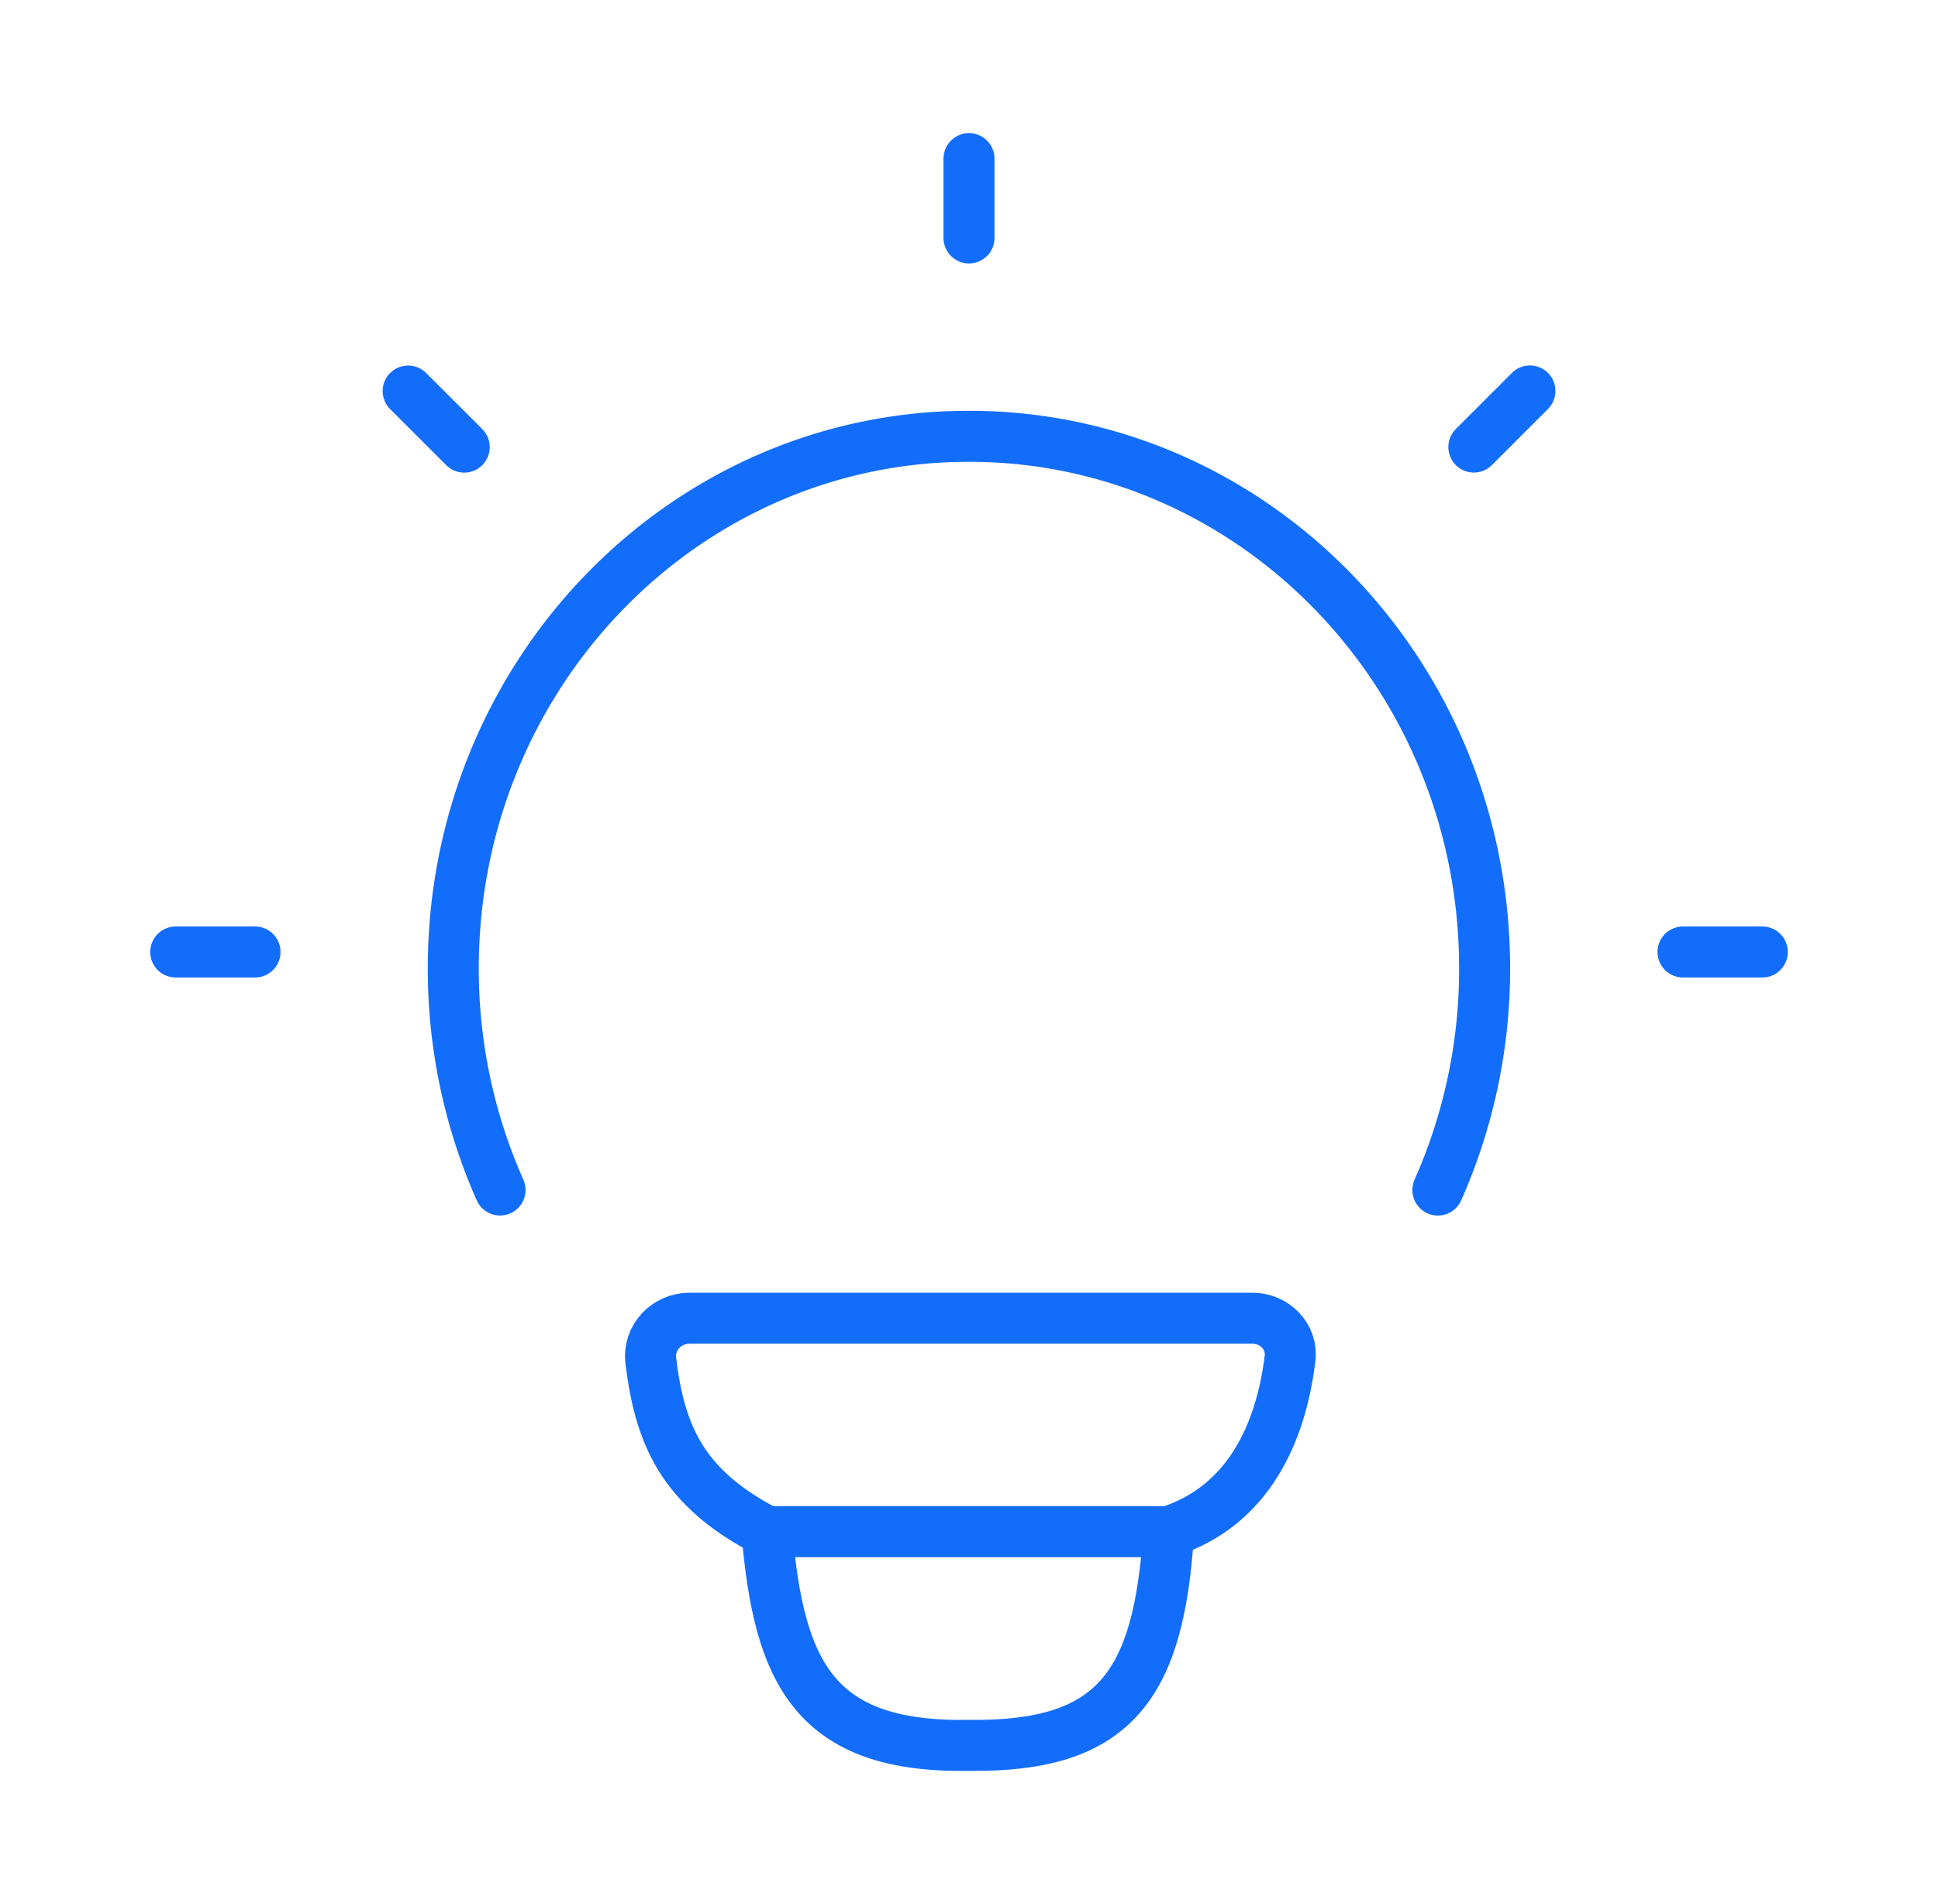 <svg xmlns="http://www.w3.org/2000/svg" width="57" height="56" fill="none"><path stroke="#136DFB" stroke-linecap="round" stroke-width="1.5" d="M14.707 34.998a16.005 16.005 0 0 1-1.375-6.52c0-8.641 6.79-15.647 15.167-15.647 8.376 0 15.166 7.006 15.166 15.648a16.01 16.01 0 0 1-1.375 6.52"/><path stroke="#136DFB" stroke-linecap="round" stroke-linejoin="round" stroke-width="1.5" d="M28.5 4.665v2.333m23.333 21H49.5m-41.999 0H5.168m39.83-16.5-1.65 1.65m-29.694.002-1.65-1.649m22.368 33.545c2.358-.762 3.303-2.92 3.57-5.09.079-.65-.455-1.187-1.108-1.187H20.278c-.675 0-1.218.574-1.137 1.245.26 2.166.918 3.749 3.416 5.032m11.815 0H22.557m11.815 0c-.283 4.538-1.594 6.336-5.857 6.285-4.56.085-5.609-2.137-5.958-6.285"/></svg>